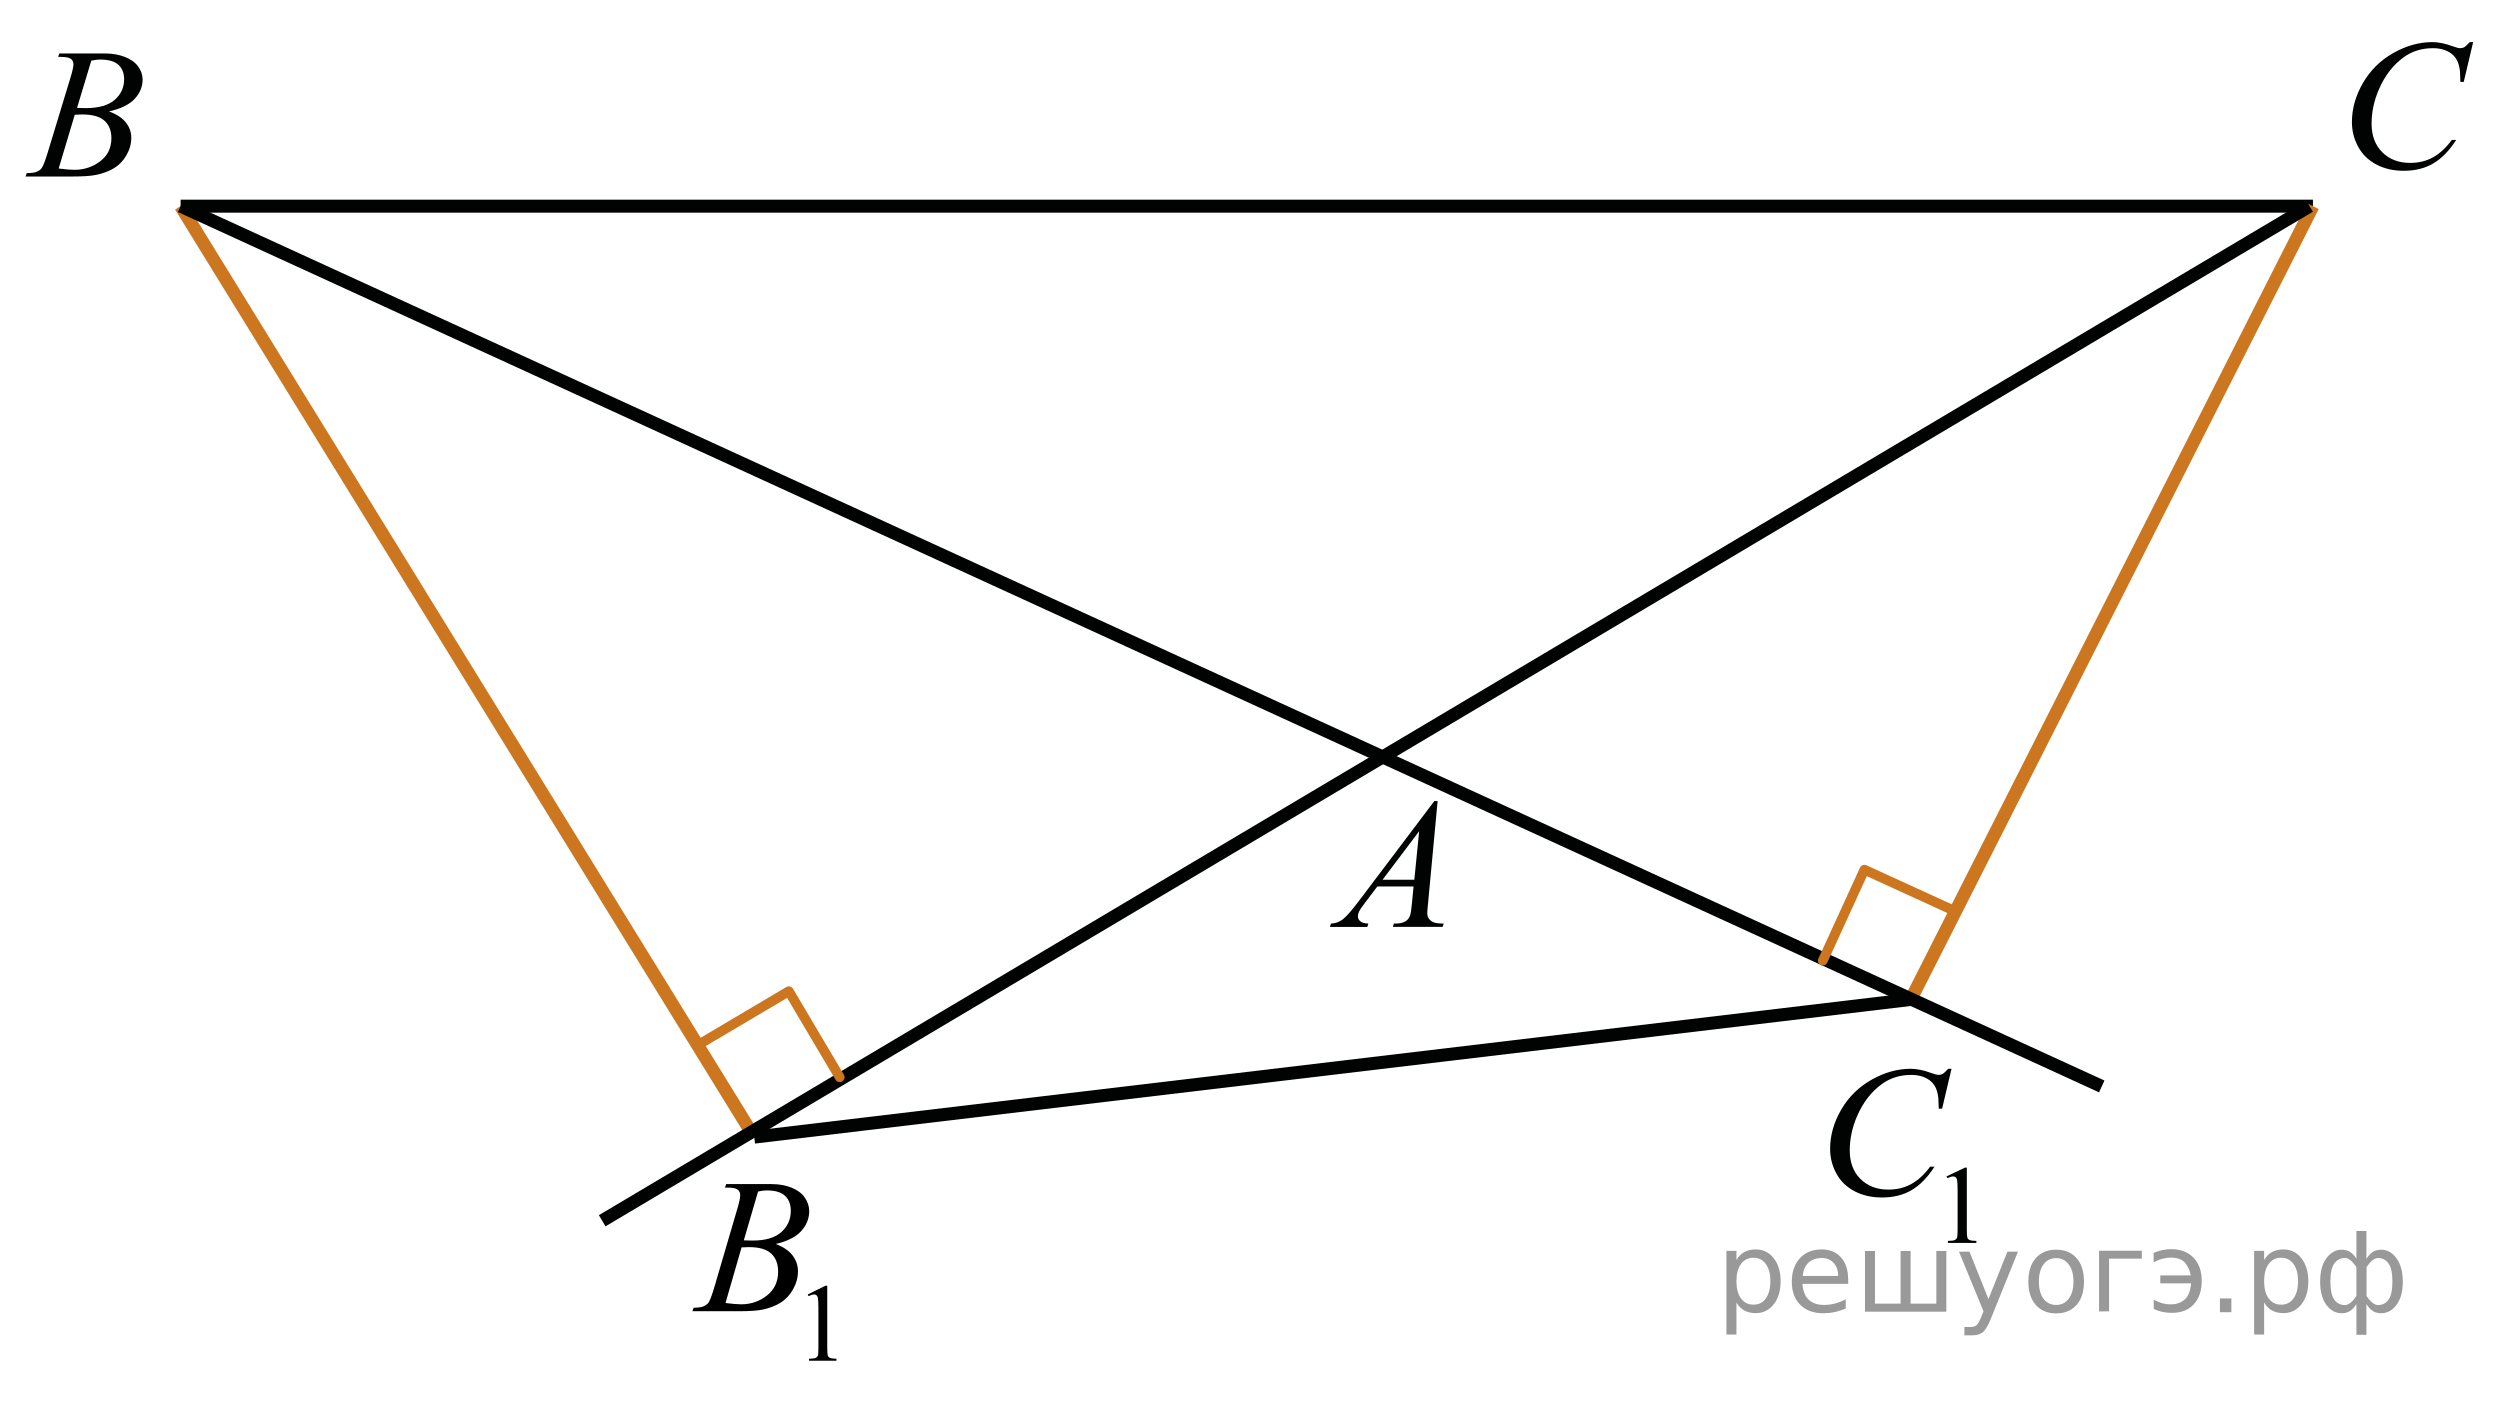 <?xml version="1.0" encoding="utf-8"?>
<!-- Generator: Adobe Illustrator 16.0.0, SVG Export Plug-In . SVG Version: 6.00 Build 0)  -->
<!DOCTYPE svg PUBLIC "-//W3C//DTD SVG 1.1//EN" "http://www.w3.org/Graphics/SVG/1.1/DTD/svg11.dtd">
<svg version="1.1" id="Слой_1" xmlns="http://www.w3.org/2000/svg" xmlns:xlink="http://www.w3.org/1999/xlink" x="0px" y="0px"
	 width="192.348px" height="108.369px" viewBox="0 0 192.348 108.369" enable-background="new 0 0 192.348 108.369"
	 xml:space="preserve">
<line fill="none" stroke="#010202" stroke-linejoin="round" stroke-miterlimit="8" x1="13.896" y1="15.86" x2="177.957" y2="15.86"/>
<line fill="none" stroke="#CC761F" stroke-linejoin="round" stroke-miterlimit="8" x1="13.896" y1="15.86" x2="58.032" y2="87.489"/>
<line fill="none" stroke="#CC761F" stroke-linejoin="round" stroke-miterlimit="8" x1="177.957" y1="15.86" x2="147.016" y2="76.896"/>
<line fill="none" stroke="#010202" stroke-linejoin="round" stroke-miterlimit="8" x1="147.016" y1="76.896" x2="58.032" y2="87.489"/>
<line fill="none" stroke="#010202" stroke-linejoin="round" stroke-miterlimit="8" x1="177.698" y1="15.86" x2="46.332" y2="93.924"/>
<line fill="none" stroke="#010202" stroke-linejoin="round" stroke-miterlimit="8" x1="13.896" y1="15.86" x2="161.707" y2="83.59"/>
<g>
	<g>
		<g>
			<defs>
				<rect id="SVGID_1_" x="99.454" y="58.306" width="14.688" height="15.601"/>
			</defs>
			<clipPath id="SVGID_2_">
				<use xlink:href="#SVGID_1_"  overflow="visible"/>
			</clipPath>
			<g clip-path="url(#SVGID_2_)">
				<path fill="#010202" d="M110.61,61.628l-0.737,7.875c-0.039,0.368-0.06,0.609-0.06,0.729c0,0.186,0.036,0.326,0.108,0.426
					c0.091,0.135,0.214,0.234,0.369,0.3c0.154,0.065,0.417,0.099,0.786,0.099l-0.079,0.258h-3.83l0.079-0.258h0.165
					c0.311,0,0.563-0.064,0.76-0.195c0.139-0.088,0.247-0.234,0.323-0.439c0.053-0.145,0.103-0.482,0.149-1.02l0.115-1.201h-2.784
					l-0.989,1.307c-0.226,0.293-0.365,0.504-0.424,0.631c-0.057,0.129-0.086,0.248-0.086,0.36c0,0.149,0.063,0.276,0.188,0.384
					c0.124,0.107,0.33,0.166,0.617,0.176l-0.079,0.258h-2.877l0.078-0.258c0.354-0.015,0.666-0.129,0.937-0.346
					c0.27-0.217,0.673-0.679,1.208-1.387l5.81-7.695h0.252V61.628z M109.189,63.952l-2.816,3.734h2.444L109.189,63.952z"/>
			</g>
		</g>
	</g>
</g>
<g>
	<g>
		<g>
			<defs>
				<rect id="SVGID_3_" x="177.957" y="-0.077" width="15.99" height="16.9"/>
			</defs>
			<clipPath id="SVGID_4_">
				<use xlink:href="#SVGID_3_"  overflow="visible"/>
			</clipPath>
			<g clip-path="url(#SVGID_4_)">
				<path fill="#010202" d="M190.282,3.239l-0.725,3.065H189.3l-0.029-0.768c-0.021-0.279-0.077-0.528-0.163-0.747
					c-0.087-0.219-0.216-0.409-0.388-0.569c-0.172-0.16-0.389-0.286-0.65-0.377c-0.263-0.091-0.555-0.136-0.873-0.136
					c-0.854,0-1.602,0.228-2.239,0.684c-0.815,0.582-1.455,1.404-1.918,2.465c-0.382,0.875-0.572,1.762-0.572,2.661
					c0,0.917,0.274,1.649,0.823,2.196c0.548,0.547,1.262,0.82,2.14,0.82c0.663,0,1.254-0.144,1.771-0.433
					c0.517-0.289,0.998-0.733,1.439-1.334h0.337c-0.523,0.815-1.105,1.414-1.746,1.798c-0.64,0.384-1.403,0.576-2.298,0.576
					c-0.792,0-1.492-0.162-2.104-0.485c-0.61-0.323-1.075-0.778-1.396-1.365c-0.317-0.586-0.479-1.217-0.479-1.892
					c0-1.034,0.283-2.039,0.852-3.017s1.348-1.746,2.337-2.304c0.99-0.558,1.988-0.838,2.995-0.838c0.474,0,1.002,0.109,1.589,0.328
					c0.259,0.093,0.444,0.14,0.561,0.14c0.115,0,0.215-0.023,0.301-0.07c0.086-0.047,0.229-0.179,0.43-0.398H190.282z"/>
			</g>
		</g>
	</g>
</g>
<g>
	<g>
		<g>
			<defs>
				<rect id="SVGID_5_" x="-0.597" y="0.572" width="14.689" height="15.601"/>
			</defs>
			<clipPath id="SVGID_6_">
				<use xlink:href="#SVGID_5_"  overflow="visible"/>
			</clipPath>
			<g clip-path="url(#SVGID_6_)">
				<path fill="#010202" d="M4.471,4.37l0.1-0.258h3.474c0.584,0,1.104,0.088,1.561,0.266c0.456,0.178,0.799,0.424,1.025,0.739
					c0.228,0.315,0.341,0.652,0.341,1.007c0,0.545-0.202,1.036-0.605,1.477C9.962,8.04,9.302,8.365,8.388,8.574
					C8.976,8.79,9.409,9.073,9.686,9.427c0.277,0.354,0.416,0.742,0.416,1.166c0,0.471-0.124,0.92-0.373,1.349
					c-0.248,0.428-0.565,0.761-0.957,0.998c-0.39,0.237-0.857,0.411-1.409,0.522c-0.393,0.08-1.005,0.119-1.837,0.119H1.963
					l0.093-0.259c0.373-0.009,0.627-0.044,0.761-0.104c0.191-0.078,0.327-0.184,0.409-0.313c0.114-0.177,0.269-0.581,0.459-1.215
					l1.742-5.731C5.574,5.475,5.65,5.135,5.65,4.938c0-0.173-0.063-0.308-0.196-0.408C5.32,4.429,5.071,4.38,4.704,4.38
					C4.619,4.378,4.544,4.376,4.471,4.37z M4.514,12.966c0.516,0.065,0.92,0.099,1.212,0.099c0.746,0,1.407-0.22,1.983-0.656
					c0.575-0.437,0.862-1.03,0.862-1.78c0-0.572-0.179-1.02-0.532-1.34C7.683,8.966,7.107,8.806,6.313,8.806
					c-0.152,0-0.34,0.008-0.56,0.021L4.514,12.966z M5.927,8.302c0.311,0.01,0.535,0.015,0.674,0.015
					c0.994,0,1.734-0.211,2.22-0.632C9.306,7.263,9.55,6.737,9.55,6.103c0-0.479-0.148-0.854-0.445-1.12
					c-0.296-0.269-0.77-0.401-1.42-0.401c-0.172,0-0.392,0.027-0.66,0.084L5.927,8.302z"/>
			</g>
		</g>
	</g>
</g>
<g>
	<g>
		<g>
			<defs>
				<rect id="SVGID_7_" x="137.799" y="77.624" width="17.354" height="20.799"/>
			</defs>
			<clipPath id="SVGID_8_">
				<use xlink:href="#SVGID_7_"  overflow="visible"/>
			</clipPath>
			<g clip-path="url(#SVGID_8_)">
				<path fill="#010202" d="M149.763,90.511l1.419-0.675h0.144v4.793c0,0.317,0.014,0.517,0.041,0.595
					c0.025,0.078,0.084,0.139,0.17,0.18s0.261,0.066,0.522,0.07v0.155h-2.19v-0.155c0.273-0.004,0.451-0.026,0.531-0.067
					s0.138-0.095,0.167-0.162c0.032-0.068,0.05-0.272,0.05-0.613v-3.063c0-0.412-0.017-0.678-0.043-0.795
					c-0.021-0.088-0.059-0.154-0.109-0.195c-0.054-0.042-0.117-0.063-0.191-0.063c-0.104,0-0.254,0.043-0.441,0.129L149.763,90.511z
					"/>
			</g>
		</g>
	</g>
	<g>
		<g>
			<defs>
				<rect id="SVGID_9_" x="137.799" y="77.624" width="17.354" height="20.799"/>
			</defs>
			<clipPath id="SVGID_10_">
				<use xlink:href="#SVGID_9_"  overflow="visible"/>
			</clipPath>
			<g clip-path="url(#SVGID_10_)">
				<path fill="#010202" d="M150.148,82.237l-0.725,3.065h-0.258l-0.029-0.77c-0.023-0.279-0.079-0.528-0.165-0.747
					c-0.086-0.221-0.215-0.408-0.387-0.567c-0.172-0.161-0.392-0.286-0.652-0.379c-0.264-0.091-0.555-0.136-0.875-0.136
					c-0.854,0-1.604,0.229-2.244,0.686c-0.815,0.582-1.458,1.402-1.922,2.465c-0.383,0.875-0.573,1.763-0.573,2.66
					c0,0.918,0.274,1.647,0.824,2.194c0.55,0.548,1.267,0.819,2.146,0.819c0.665,0,1.256-0.145,1.773-0.434
					c0.521-0.287,1-0.732,1.444-1.332h0.337c-0.525,0.813-1.108,1.414-1.749,1.797c-0.641,0.385-1.408,0.576-2.302,0.576
					c-0.794,0-1.496-0.162-2.108-0.484c-0.612-0.323-1.078-0.777-1.396-1.364c-0.32-0.587-0.48-1.22-0.48-1.894
					c0-1.033,0.284-2.039,0.854-3.018c0.566-0.979,1.35-1.745,2.341-2.305c0.992-0.559,1.992-0.838,3.001-0.838
					c0.474,0,1.004,0.108,1.592,0.328c0.259,0.094,0.444,0.141,0.56,0.141c0.114,0,0.217-0.023,0.303-0.068
					c0.086-0.048,0.229-0.181,0.431-0.398h0.261V82.237z"/>
			</g>
		</g>
	</g>
</g>
<g>
	<g>
		<g>
			<defs>
				<rect id="SVGID_11_" x="50.789" y="85.903" width="15.614" height="22.466"/>
			</defs>
			<clipPath id="SVGID_12_">
				<use xlink:href="#SVGID_11_"  overflow="visible"/>
			</clipPath>
		</g>
	</g>
	<g>
		<g>
			<defs>
				<rect id="SVGID_13_" x="50.932" y="86.112" width="15.875" height="22.166"/>
			</defs>
			<clipPath id="SVGID_14_">
				<use xlink:href="#SVGID_13_"  overflow="visible"/>
			</clipPath>
			<g clip-path="url(#SVGID_14_)">
				<path d="M62.147,99.594l1.364-0.672h0.137v4.776c0,0.316,0.015,0.515,0.039,0.593c0.026,0.077,0.081,0.138,0.164,0.179
					c0.082,0.043,0.251,0.065,0.505,0.071v0.153h-2.109v-0.153c0.265-0.006,0.436-0.028,0.514-0.069
					c0.077-0.039,0.131-0.094,0.161-0.162c0.03-0.067,0.045-0.271,0.045-0.61v-3.054c0-0.412-0.014-0.676-0.041-0.793
					c-0.021-0.088-0.055-0.153-0.105-0.195c-0.05-0.042-0.111-0.063-0.185-0.063c-0.102,0-0.243,0.044-0.426,0.13L62.147,99.594z"/>
			</g>
		</g>
		<g>
			<defs>
				<rect id="SVGID_15_" x="50.932" y="86.112" width="15.875" height="22.166"/>
			</defs>
			<clipPath id="SVGID_16_">
				<use xlink:href="#SVGID_15_"  overflow="visible"/>
			</clipPath>
			<g clip-path="url(#SVGID_16_)">
				<path d="M55.776,91.37l0.101-0.268h3.464c0.581,0,1.101,0.092,1.556,0.273c0.456,0.184,0.797,0.438,1.023,0.766
					c0.226,0.328,0.34,0.674,0.34,1.039c0,0.563-0.201,1.071-0.604,1.525c-0.402,0.455-1.06,0.79-1.972,1.007
					c0.588,0.222,1.02,0.515,1.296,0.88c0.276,0.366,0.415,0.768,0.415,1.205c0,0.486-0.124,0.949-0.372,1.393
					c-0.248,0.442-0.566,0.787-0.956,1.031c-0.389,0.245-0.856,0.426-1.405,0.541c-0.392,0.082-1.001,0.123-1.831,0.123h-3.558
					l0.095-0.267c0.371-0.011,0.624-0.046,0.758-0.108c0.19-0.082,0.327-0.189,0.408-0.324c0.113-0.184,0.267-0.602,0.458-1.256
					l1.737-5.924c0.148-0.5,0.223-0.852,0.223-1.054c0-0.179-0.065-0.318-0.196-0.422c-0.132-0.104-0.381-0.155-0.748-0.155
					C55.923,91.377,55.847,91.375,55.776,91.37z M55.819,100.252c0.516,0.067,0.918,0.101,1.209,0.101
					c0.744,0,1.403-0.226,1.979-0.678c0.574-0.451,0.862-1.064,0.862-1.84c0-0.592-0.179-1.054-0.533-1.386
					c-0.355-0.331-0.929-0.497-1.721-0.497c-0.153,0-0.34,0.007-0.56,0.021L55.819,100.252z M57.228,95.433
					c0.312,0.01,0.534,0.015,0.673,0.015c0.992,0,1.73-0.218,2.216-0.652c0.484-0.435,0.726-0.979,0.726-1.635
					c0-0.495-0.147-0.882-0.443-1.157c-0.296-0.277-0.769-0.415-1.417-0.415c-0.172,0-0.391,0.028-0.657,0.086L57.228,95.433z"/>
			</g>
		</g>
	</g>
</g>
<polyline fill="none" stroke="#CC761F" stroke-width="0.75" stroke-linecap="round" stroke-linejoin="round" stroke-miterlimit="10" points="
	64.607,82.881 60.691,76.264 54.074,80.181 "/>
<polyline fill="none" stroke="#CC761F" stroke-width="0.75" stroke-linecap="round" stroke-linejoin="round" stroke-miterlimit="10" points="
	150.439,70.115 143.447,66.914 140.247,73.906 "/>
<g style="stroke:none;fill:#000;fill-opacity:0.40"><path d="m 133.6,100.2 v 2.48 h -0.77 v -6.44 h 0.77 v 0.71 q 0.24,-0.42 0.61,-0.62 0.37,-0.20 0.88,-0.20 0.85,0 1.38,0.68 0.53,0.68 0.53,1.77 0,1.10 -0.53,1.77 -0.53,0.68 -1.38,0.68 -0.51,0 -0.88,-0.20 -0.37,-0.20 -0.61,-0.62 z m 2.61,-1.63 q 0,-0.85 -0.35,-1.32 -0.35,-0.48 -0.95,-0.48 -0.61,0 -0.96,0.48 -0.35,0.48 -0.35,1.32 0,0.85 0.35,1.33 0.35,0.48 0.96,0.48 0.61,0 0.95,-0.48 0.35,-0.48 0.35,-1.33 z"/><path d="m 142.2,98.4 v 0.38 h -3.52 q 0.05,0.79 0.47,1.21 0.43,0.41 1.19,0.41 0.44,0 0.85,-0.11 0.42,-0.11 0.82,-0.33 v 0.72 q -0.41,0.17 -0.85,0.27 -0.43,0.09 -0.88,0.09 -1.12,0 -1.77,-0.65 -0.65,-0.65 -0.65,-1.76 0,-1.15 0.62,-1.82 0.62,-0.68 1.67,-0.68 0.94,0 1.49,0.61 0.55,0.60 0.55,1.65 z m -0.77,-0.23 q -0.01,-0.63 -0.35,-1.00 -0.34,-0.38 -0.91,-0.38 -0.64,0 -1.03,0.36 -0.38,0.36 -0.44,1.02 z"/><path d="m 147.0,100.3 h 1.98 v -4.05 h 0.77 v 4.67 h -6.26 v -4.67 h 0.77 v 4.05 h 1.97 v -4.05 h 0.77 z"/><path d="m 153.2,101.4 q -0.33,0.83 -0.63,1.09 -0.31,0.25 -0.82,0.25 h -0.61 v -0.64 h 0.45 q 0.32,0 0.49,-0.15 0.17,-0.15 0.39,-0.71 l 0.14,-0.35 -1.89,-4.59 h 0.81 l 1.46,3.65 1.46,-3.65 h 0.81 z"/><path d="m 158.2,96.8 q -0.62,0 -0.97,0.48 -0.36,0.48 -0.36,1.32 0,0.84 0.35,1.32 0.36,0.48 0.98,0.48 0.61,0 0.97,-0.48 0.36,-0.48 0.36,-1.32 0,-0.83 -0.36,-1.31 -0.36,-0.49 -0.97,-0.49 z m 0,-0.65 q 1,0 1.57,0.65 0.57,0.65 0.57,1.80 0,1.15 -0.57,1.80 -0.57,0.65 -1.57,0.65 -1.00,0 -1.57,-0.65 -0.57,-0.65 -0.57,-1.80 0,-1.15 0.57,-1.80 0.57,-0.65 1.57,-0.65 z"/><path d="m 161.5,100.9 v -4.67 h 3.29 v 0.61 h -2.52 v 4.05 z"/><path d="m 165.7,100.0 q 0.66,0.36 1.31,0.36 0.61,0 1.05,-0.35 0.44,-0.36 0.52,-1.27 h -2.37 v -0.61 h 2.34 q -0.05,-0.44 -0.38,-0.90 -0.33,-0.47 -1.16,-0.47 -0.64,0 -1.31,0.36 v -0.72 q 0.65,-0.29 1.35,-0.29 1.09,0 1.72,0.66 0.63,0.66 0.63,1.79 0,1.12 -0.61,1.79 -0.61,0.66 -1.68,0.66 -0.79,0 -1.40,-0.30 z"/><path d="m 170.8,99.9 h 0.88 v 1.06 h -0.88 z"/><path d="m 174.2,100.2 v 2.48 h -0.77 v -6.44 h 0.77 v 0.71 q 0.24,-0.42 0.61,-0.62 0.37,-0.20 0.88,-0.20 0.85,0 1.38,0.68 0.53,0.68 0.53,1.77 0,1.10 -0.53,1.77 -0.53,0.68 -1.38,0.68 -0.51,0 -0.88,-0.20 -0.37,-0.20 -0.61,-0.62 z m 2.61,-1.63 q 0,-0.85 -0.35,-1.32 -0.35,-0.48 -0.95,-0.48 -0.61,0 -0.96,0.48 -0.35,0.48 -0.35,1.32 0,0.85 0.35,1.33 0.35,0.48 0.96,0.48 0.61,0 0.95,-0.48 0.35,-0.48 0.35,-1.33 z"/><path d="m 179.3,98.6 q 0,0.98 0.30,1.40 0.30,0.41 0.82,0.41 0.41,0 0.88,-0.70 v -2.22 q -0.47,-0.70 -0.88,-0.70 -0.51,0 -0.82,0.42 -0.30,0.41 -0.30,1.39 z m 2,4.10 v -2.37 q -0.24,0.39 -0.51,0.55 -0.27,0.16 -0.62,0.16 -0.70,0 -1.18,-0.64 -0.48,-0.65 -0.48,-1.79 0,-1.15 0.48,-1.80 0.49,-0.66 1.18,-0.66 0.35,0 0.62,0.16 0.28,0.16 0.51,0.55 v -2.15 h 0.77 v 2.15 q 0.24,-0.39 0.51,-0.55 0.28,-0.16 0.62,-0.16 0.70,0 1.18,0.66 0.49,0.66 0.49,1.80 0,1.15 -0.49,1.79 -0.48,0.64 -1.18,0.64 -0.35,0 -0.62,-0.16 -0.27,-0.16 -0.51,-0.55 v 2.37 z m 2.77,-4.10 q 0,-0.98 -0.30,-1.39 -0.30,-0.42 -0.81,-0.42 -0.41,0 -0.88,0.70 v 2.22 q 0.47,0.70 0.88,0.70 0.51,0 0.81,-0.41 0.30,-0.42 0.30,-1.40 z"/></g></svg>

<!--File created and owned by https://sdamgia.ru. Copying is prohibited. All rights reserved.-->
